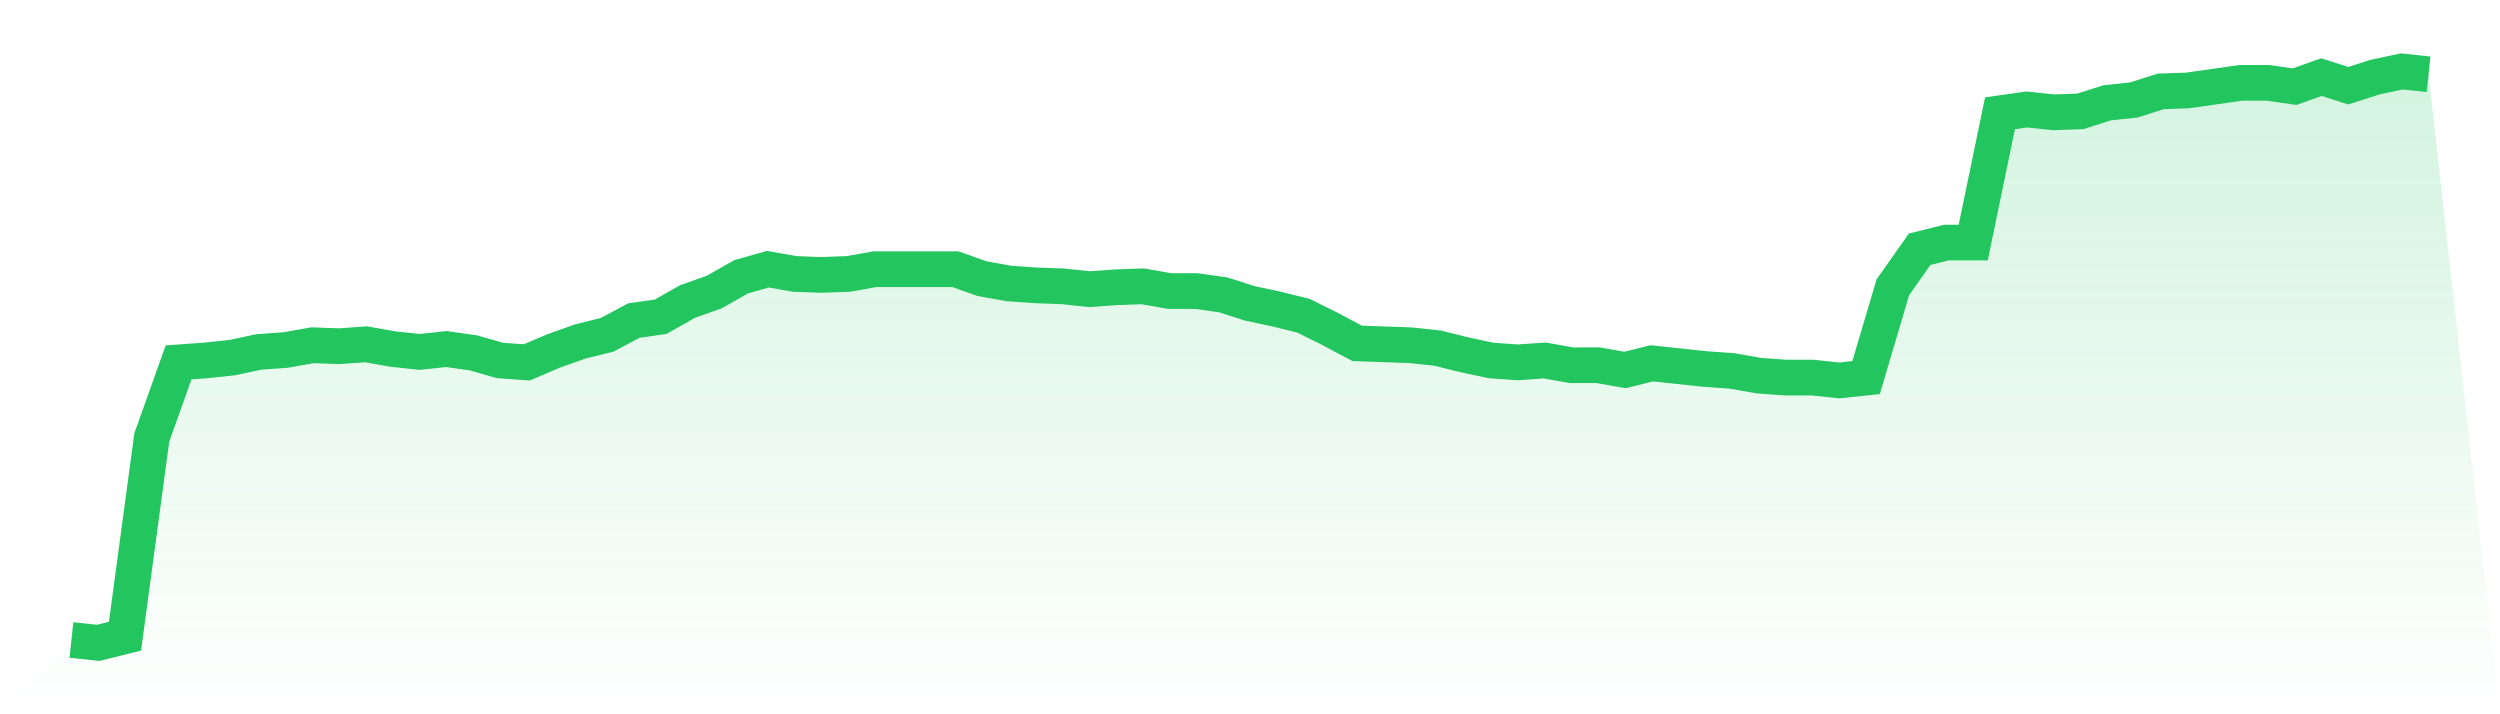 <svg viewBox="0 0 140 40" xmlns="http://www.w3.org/2000/svg">
<defs>
<linearGradient id="gradient" x1="0" x2="0" y1="0" y2="1">
<stop offset="0%" stop-color="#22c55e" stop-opacity="0.2"/>
<stop offset="100%" stop-color="#22c55e" stop-opacity="0"/>
</linearGradient>
</defs>
<path d="M4,35.84 L4,35.84 L5.5,36 L7,35.627 L8.5,24.499 L10,20.293 L11.5,20.186 L13,20.027 L14.5,19.707 L16,19.601 L17.5,19.334 L19,19.388 L20.5,19.281 L22,19.547 L23.5,19.707 L25,19.547 L26.5,19.76 L28,20.186 L29.5,20.293 L31,19.654 L32.5,19.121 L34,18.749 L35.5,17.95 L37,17.737 L38.5,16.885 L40,16.353 L41.5,15.501 L43,15.075 L44.5,15.341 L46,15.394 L47.5,15.341 L49,15.075 L50.5,15.075 L52,15.075 L53.5,15.075 L55,15.607 L56.5,15.874 L58,15.98 L59.5,16.033 L61,16.193 L62.5,16.087 L64,16.033 L65.5,16.3 L67,16.3 L68.5,16.512 L70,16.992 L71.5,17.311 L73,17.684 L74.5,18.429 L76,19.228 L77.5,19.281 L79,19.334 L80.5,19.494 L82,19.867 L83.5,20.186 L85,20.293 L86.5,20.186 L88,20.453 L89.5,20.453 L91,20.719 L92.5,20.346 L94,20.506 L95.5,20.666 L97,20.772 L98.5,21.038 L100,21.145 L101.5,21.145 L103,21.304 L104.5,21.145 L106,16.087 L107.5,13.957 L109,13.584 L110.5,13.584 L112,6.343 L113.5,6.13 L115,6.29 L116.5,6.236 L118,5.757 L119.5,5.597 L121,5.118 L122.5,5.065 L124,4.852 L125.5,4.639 L127,4.639 L128.5,4.852 L130,4.319 L131.5,4.799 L133,4.319 L134.5,4 L136,4.16 L140,40 L0,40 z" fill="url(#gradient)"/>
<path d="M4,35.84 L4,35.84 L5.5,36 L7,35.627 L8.5,24.499 L10,20.293 L11.5,20.186 L13,20.027 L14.5,19.707 L16,19.601 L17.5,19.334 L19,19.388 L20.5,19.281 L22,19.547 L23.5,19.707 L25,19.547 L26.5,19.76 L28,20.186 L29.5,20.293 L31,19.654 L32.5,19.121 L34,18.749 L35.5,17.95 L37,17.737 L38.5,16.885 L40,16.353 L41.5,15.501 L43,15.075 L44.5,15.341 L46,15.394 L47.5,15.341 L49,15.075 L50.5,15.075 L52,15.075 L53.5,15.075 L55,15.607 L56.5,15.874 L58,15.98 L59.5,16.033 L61,16.193 L62.5,16.087 L64,16.033 L65.5,16.3 L67,16.3 L68.5,16.512 L70,16.992 L71.5,17.311 L73,17.684 L74.5,18.429 L76,19.228 L77.5,19.281 L79,19.334 L80.5,19.494 L82,19.867 L83.5,20.186 L85,20.293 L86.5,20.186 L88,20.453 L89.5,20.453 L91,20.719 L92.5,20.346 L94,20.506 L95.5,20.666 L97,20.772 L98.5,21.038 L100,21.145 L101.5,21.145 L103,21.304 L104.5,21.145 L106,16.087 L107.5,13.957 L109,13.584 L110.5,13.584 L112,6.343 L113.5,6.13 L115,6.29 L116.5,6.236 L118,5.757 L119.5,5.597 L121,5.118 L122.5,5.065 L124,4.852 L125.5,4.639 L127,4.639 L128.5,4.852 L130,4.319 L131.5,4.799 L133,4.319 L134.5,4 L136,4.16" fill="none" stroke="#22c55e" stroke-width="2"/>
</svg>